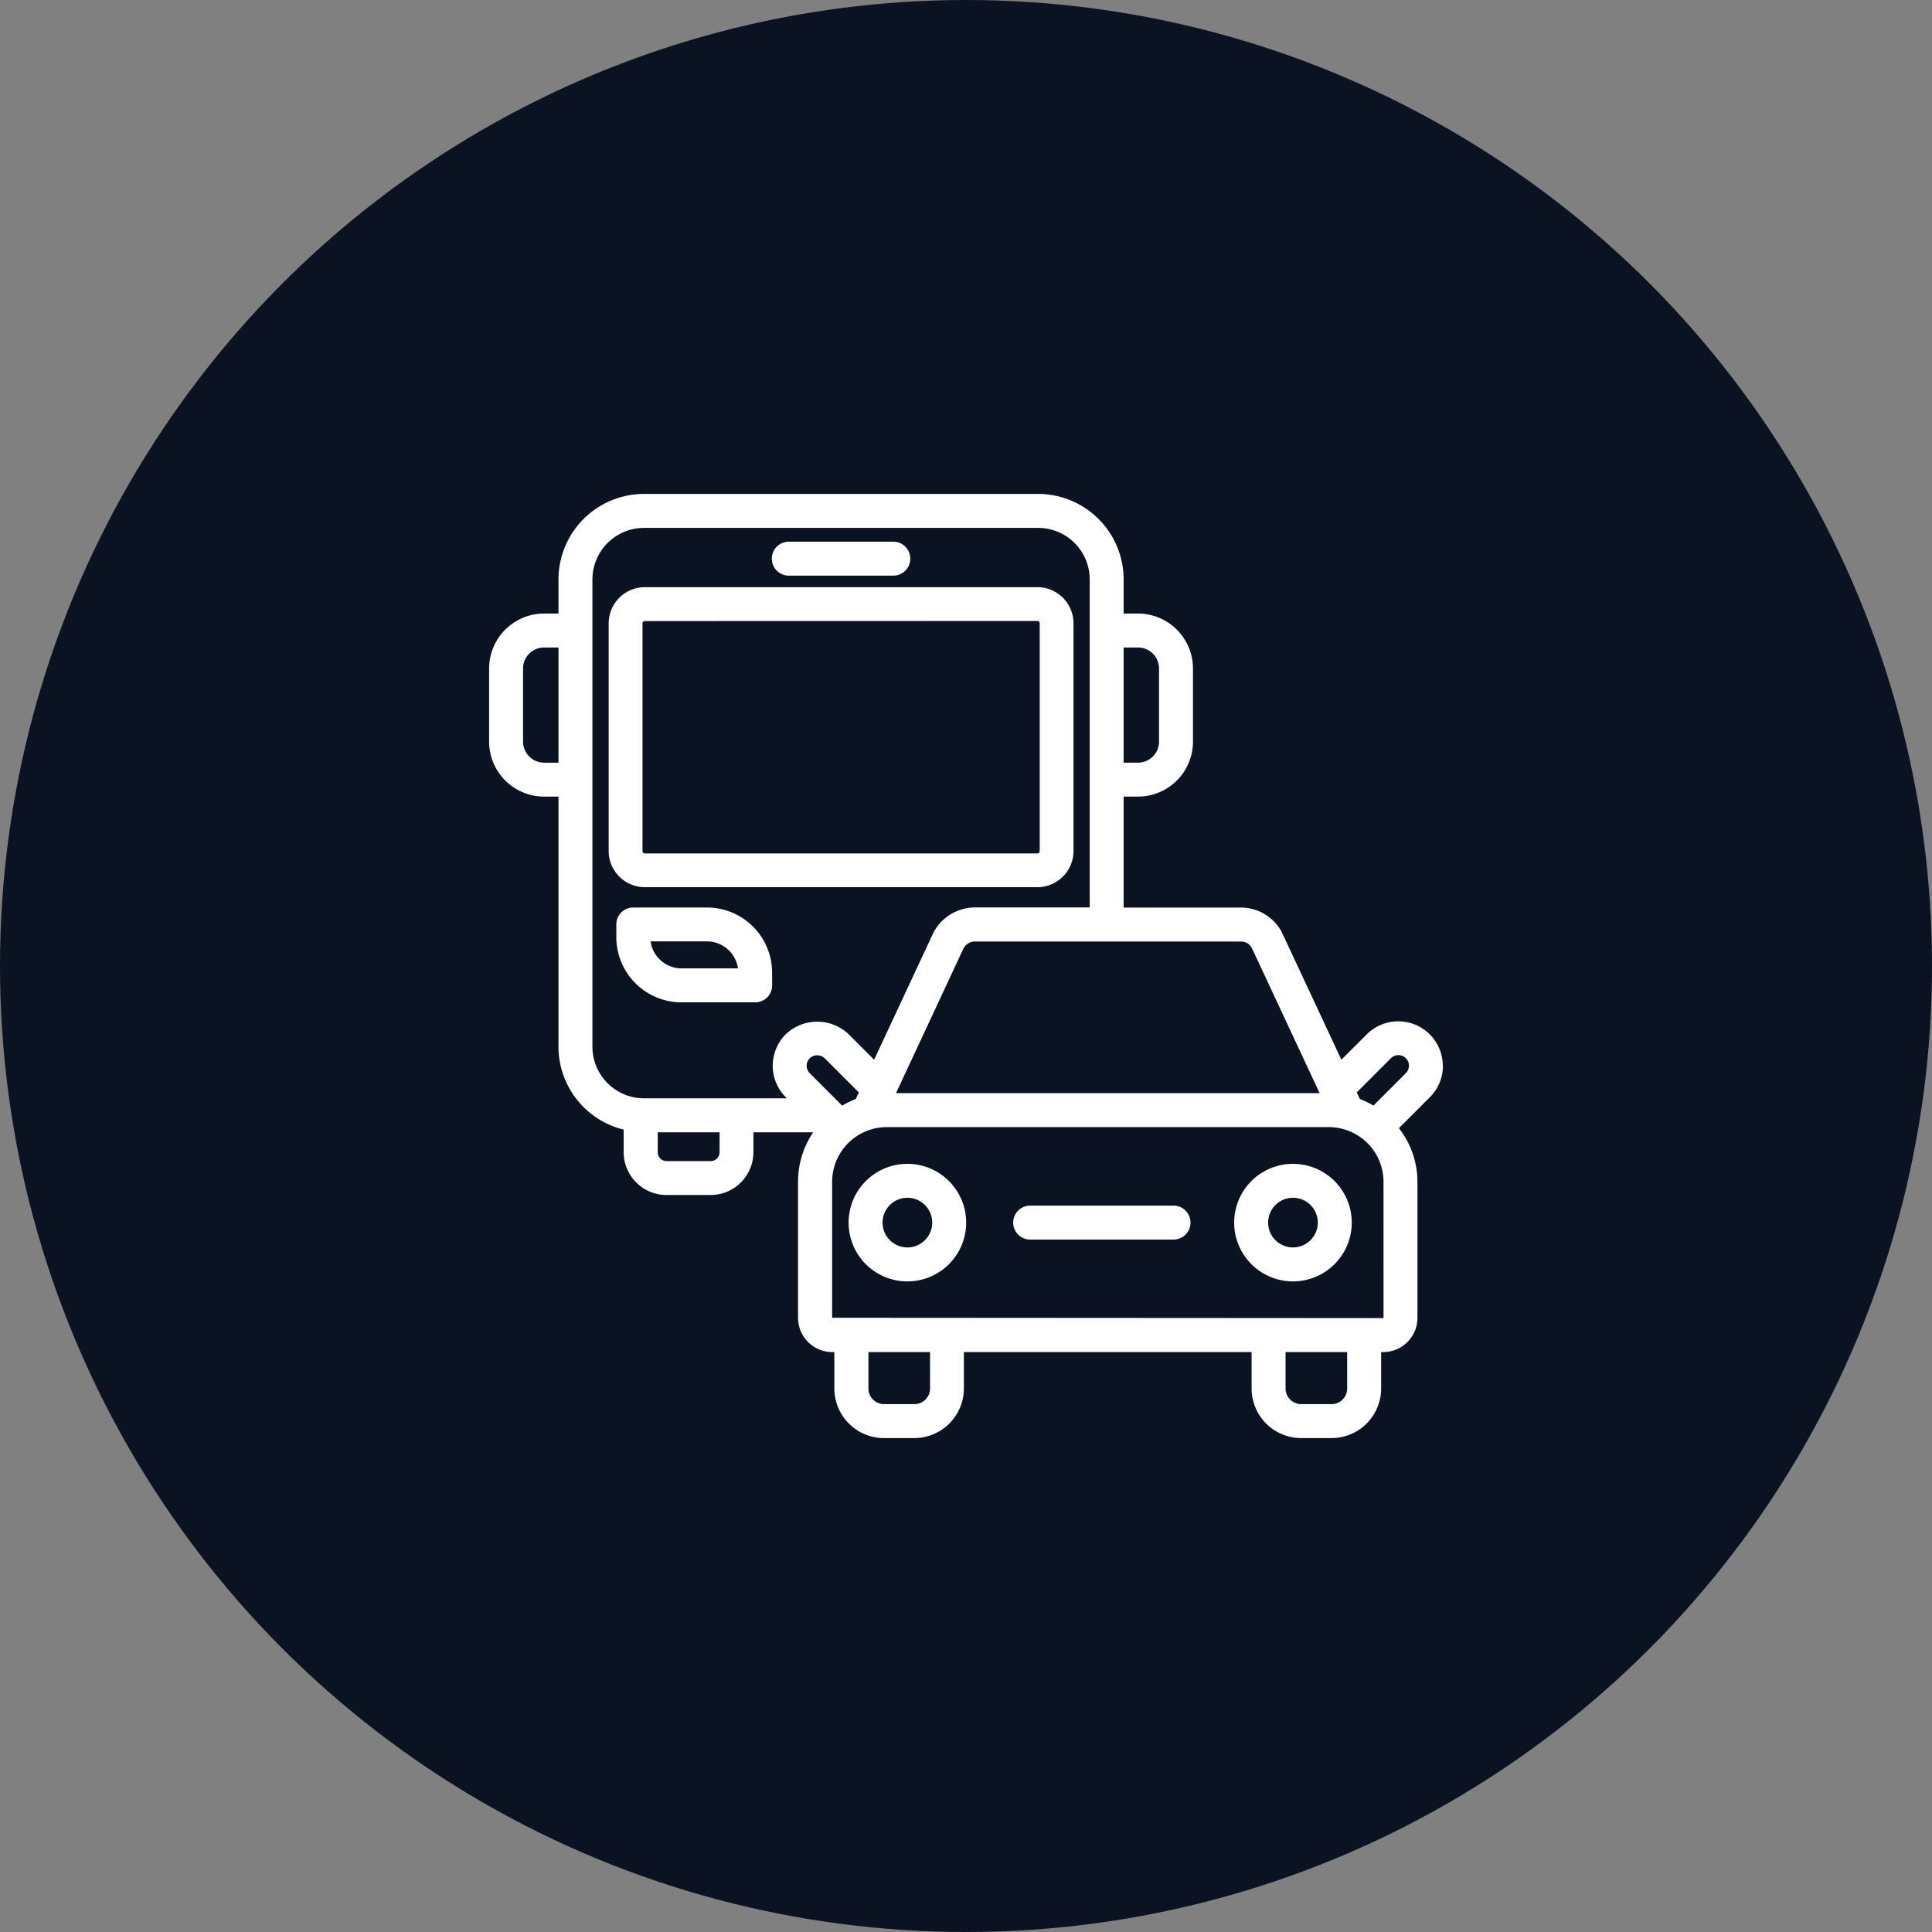 <svg xmlns="http://www.w3.org/2000/svg" width="80" height="80" viewBox="0 0 80 80">
  <rect x="0" y="0" width="80" height="80" fill="#808080" stroke="none"/>
  <g id="Vehicles_2" data-name="Vehicles 2" transform="translate(-832)">
    <g id="Group_771" data-name="Group 771" transform="translate(832)">
      <circle id="Ellipse_188" data-name="Ellipse 188" cx="40" cy="40" r="40" fill="#0b1322"/>
    </g>
    <g id="Group_749" data-name="Group 749" transform="translate(-690.417 -1720.739)">
      <g id="Group_735" data-name="Group 735" transform="translate(1542.67 1741.191)">
        <g id="Group_716" data-name="Group 716" transform="translate(0)">
          <g id="Bus_Traffic" data-name="Bus Traffic">
            <path id="Path_4224" data-name="Path 4224" d="M28.7,22.109H12.452a1.5,1.5,0,0,1-1.5-1.5V11.185a1.5,1.5,0,0,1,1.5-1.5H28.7a1.5,1.5,0,0,1,1.5,1.5v9.422A1.5,1.5,0,0,1,28.7,22.109ZM12.452,11.089a.1.1,0,0,0-.1.1v9.422a.1.1,0,0,0,.1.1H28.7a.1.1,0,0,0,.1-.1V11.185a.1.1,0,0,0-.1-.1Z" transform="translate(-6.001 -5.824)" fill="#fff"/>
            <path id="Path_4225" data-name="Path 4225" d="M25.387,8.412H21.06a.7.7,0,1,1,0-1.406h4.327a.7.7,0,1,1,0,1.406Z" transform="translate(-8.65 -5.028)" fill="#fff"/>
            <path id="Path_4226" data-name="Path 4226" d="M17.152,32.476H14.1a2.7,2.7,0,0,1-2.7-2.7v-.527a.7.7,0,0,1,.7-.7h3.051a2.7,2.7,0,0,1,2.7,2.7v.527a.7.7,0,0,1-.7.7Zm-4.334-2.524A1.3,1.3,0,0,0,14.1,31.07h2.337a1.3,1.3,0,0,0-1.283-1.118Z" transform="translate(-6.132 -11.423)" fill="#fff"/>
            <path id="Path_4227" data-name="Path 4227" d="M27.518,48.519a2.434,2.434,0,1,1,2.434-2.434,2.435,2.435,0,0,1-2.434,2.434Zm0-3.463a1.028,1.028,0,1,0,1.028,1.028A1.028,1.028,0,0,0,27.518,45.056Z" transform="translate(-10.198 -15.911)" fill="#fff"/>
            <path id="Path_4228" data-name="Path 4228" d="M50.229,48.519a2.434,2.434,0,1,1,2.434-2.434,2.434,2.434,0,0,1-2.434,2.434Zm0-3.463a1.028,1.028,0,1,0,1.028,1.028A1.028,1.028,0,0,0,50.229,45.056Z" transform="translate(-16.943 -15.911)" fill="#fff"/>
            <path id="Path_4229" data-name="Path 4229" d="M43.4,27.871a1.844,1.844,0,0,0-3.147-1.3L39.2,27.621l-2.476-5.3a1.922,1.922,0,0,0-1.655-1H30.185V16.727h.594a2.28,2.28,0,0,0,2.277-2.277V11.423a2.28,2.28,0,0,0-2.277-2.277h-.594V7.735a3.546,3.546,0,0,0-3.542-3.542H10.324A3.546,3.546,0,0,0,6.782,7.735V9.146H6.187A2.28,2.28,0,0,0,3.91,11.423V14.45a2.28,2.28,0,0,0,2.277,2.277h.595V27.085a3.541,3.541,0,0,0,2.7,3.431v.936a1.775,1.775,0,0,0,1.772,1.772h1.828a1.775,1.775,0,0,0,1.772-1.772v-.825h2.475a3.65,3.65,0,0,0-.627,2.049v5.632a1.422,1.422,0,0,0,1.42,1.42h.084v1.508a2.055,2.055,0,0,0,2.053,2.053h1.257a2.056,2.056,0,0,0,2.053-2.053V39.728H35.483v1.508a2.055,2.055,0,0,0,2.053,2.053h1.258a2.055,2.055,0,0,0,2.053-2.053V39.728h.084a1.422,1.422,0,0,0,1.42-1.42V32.676a3.634,3.634,0,0,0-.768-2.221l1.281-1.28a1.832,1.832,0,0,0,.541-1.3ZM6.187,15.322a.872.872,0,0,1-.871-.872V11.423a.872.872,0,0,1,.871-.871h.595v4.77Zm29.295,7.649L38.3,29.006H20.758l2.789-5.979a.542.542,0,0,1,.439-.3H35.073a.512.512,0,0,1,.409.248ZM18.529,29.523,17.187,28.18a.436.436,0,0,1,0-.618.447.447,0,0,1,.619,0l1.414,1.414-.128.274a3.631,3.631,0,0,0-.563.274Zm12.25-18.971a.872.872,0,0,1,.871.871V14.45a.872.872,0,0,1-.871.871h-.594V10.552ZM8.188,27.085V7.735A2.138,2.138,0,0,1,10.324,5.6h16.32A2.138,2.138,0,0,1,28.78,7.735V21.316H23.985a1.949,1.949,0,0,0-1.684,1.06l-2.448,5.245L18.8,26.568a1.888,1.888,0,0,0-2.606,0,1.842,1.842,0,0,0,0,2.606l.046.046H10.324a2.138,2.138,0,0,1-2.136-2.135Zm5.265,4.367a.367.367,0,0,1-.367.367H11.259a.367.367,0,0,1-.367-.367v-.825h2.561Zm8.716,9.784a.648.648,0,0,1-.647.647H20.264a.648.648,0,0,1-.647-.647V39.728h2.551Zm17.272,0a.648.648,0,0,1-.647.647H37.536a.648.648,0,0,1-.647-.647V39.728H39.44Zm1.505-2.929a.014.014,0,0,1-.014.014l-22.818-.014V32.676a2.267,2.267,0,0,1,2.265-2.264h18.3a2.267,2.267,0,0,1,2.266,2.265Zm.925-10.128-1.342,1.342a3.628,3.628,0,0,0-.563-.273l-.128-.274,1.414-1.414a.437.437,0,1,1,.619.618Z" transform="translate(-3.91 -4.193)" fill="#fff"/>
            <path id="Path_4230" data-name="Path 4230" d="M41.615,47.516H35.679a.7.7,0,0,1,0-1.406h5.936a.7.7,0,0,1,0,1.406Z" transform="translate(-13.275 -16.64)" fill="#fff"/>
          </g>
        </g>
      </g>
    </g>
  </g>
</svg>
